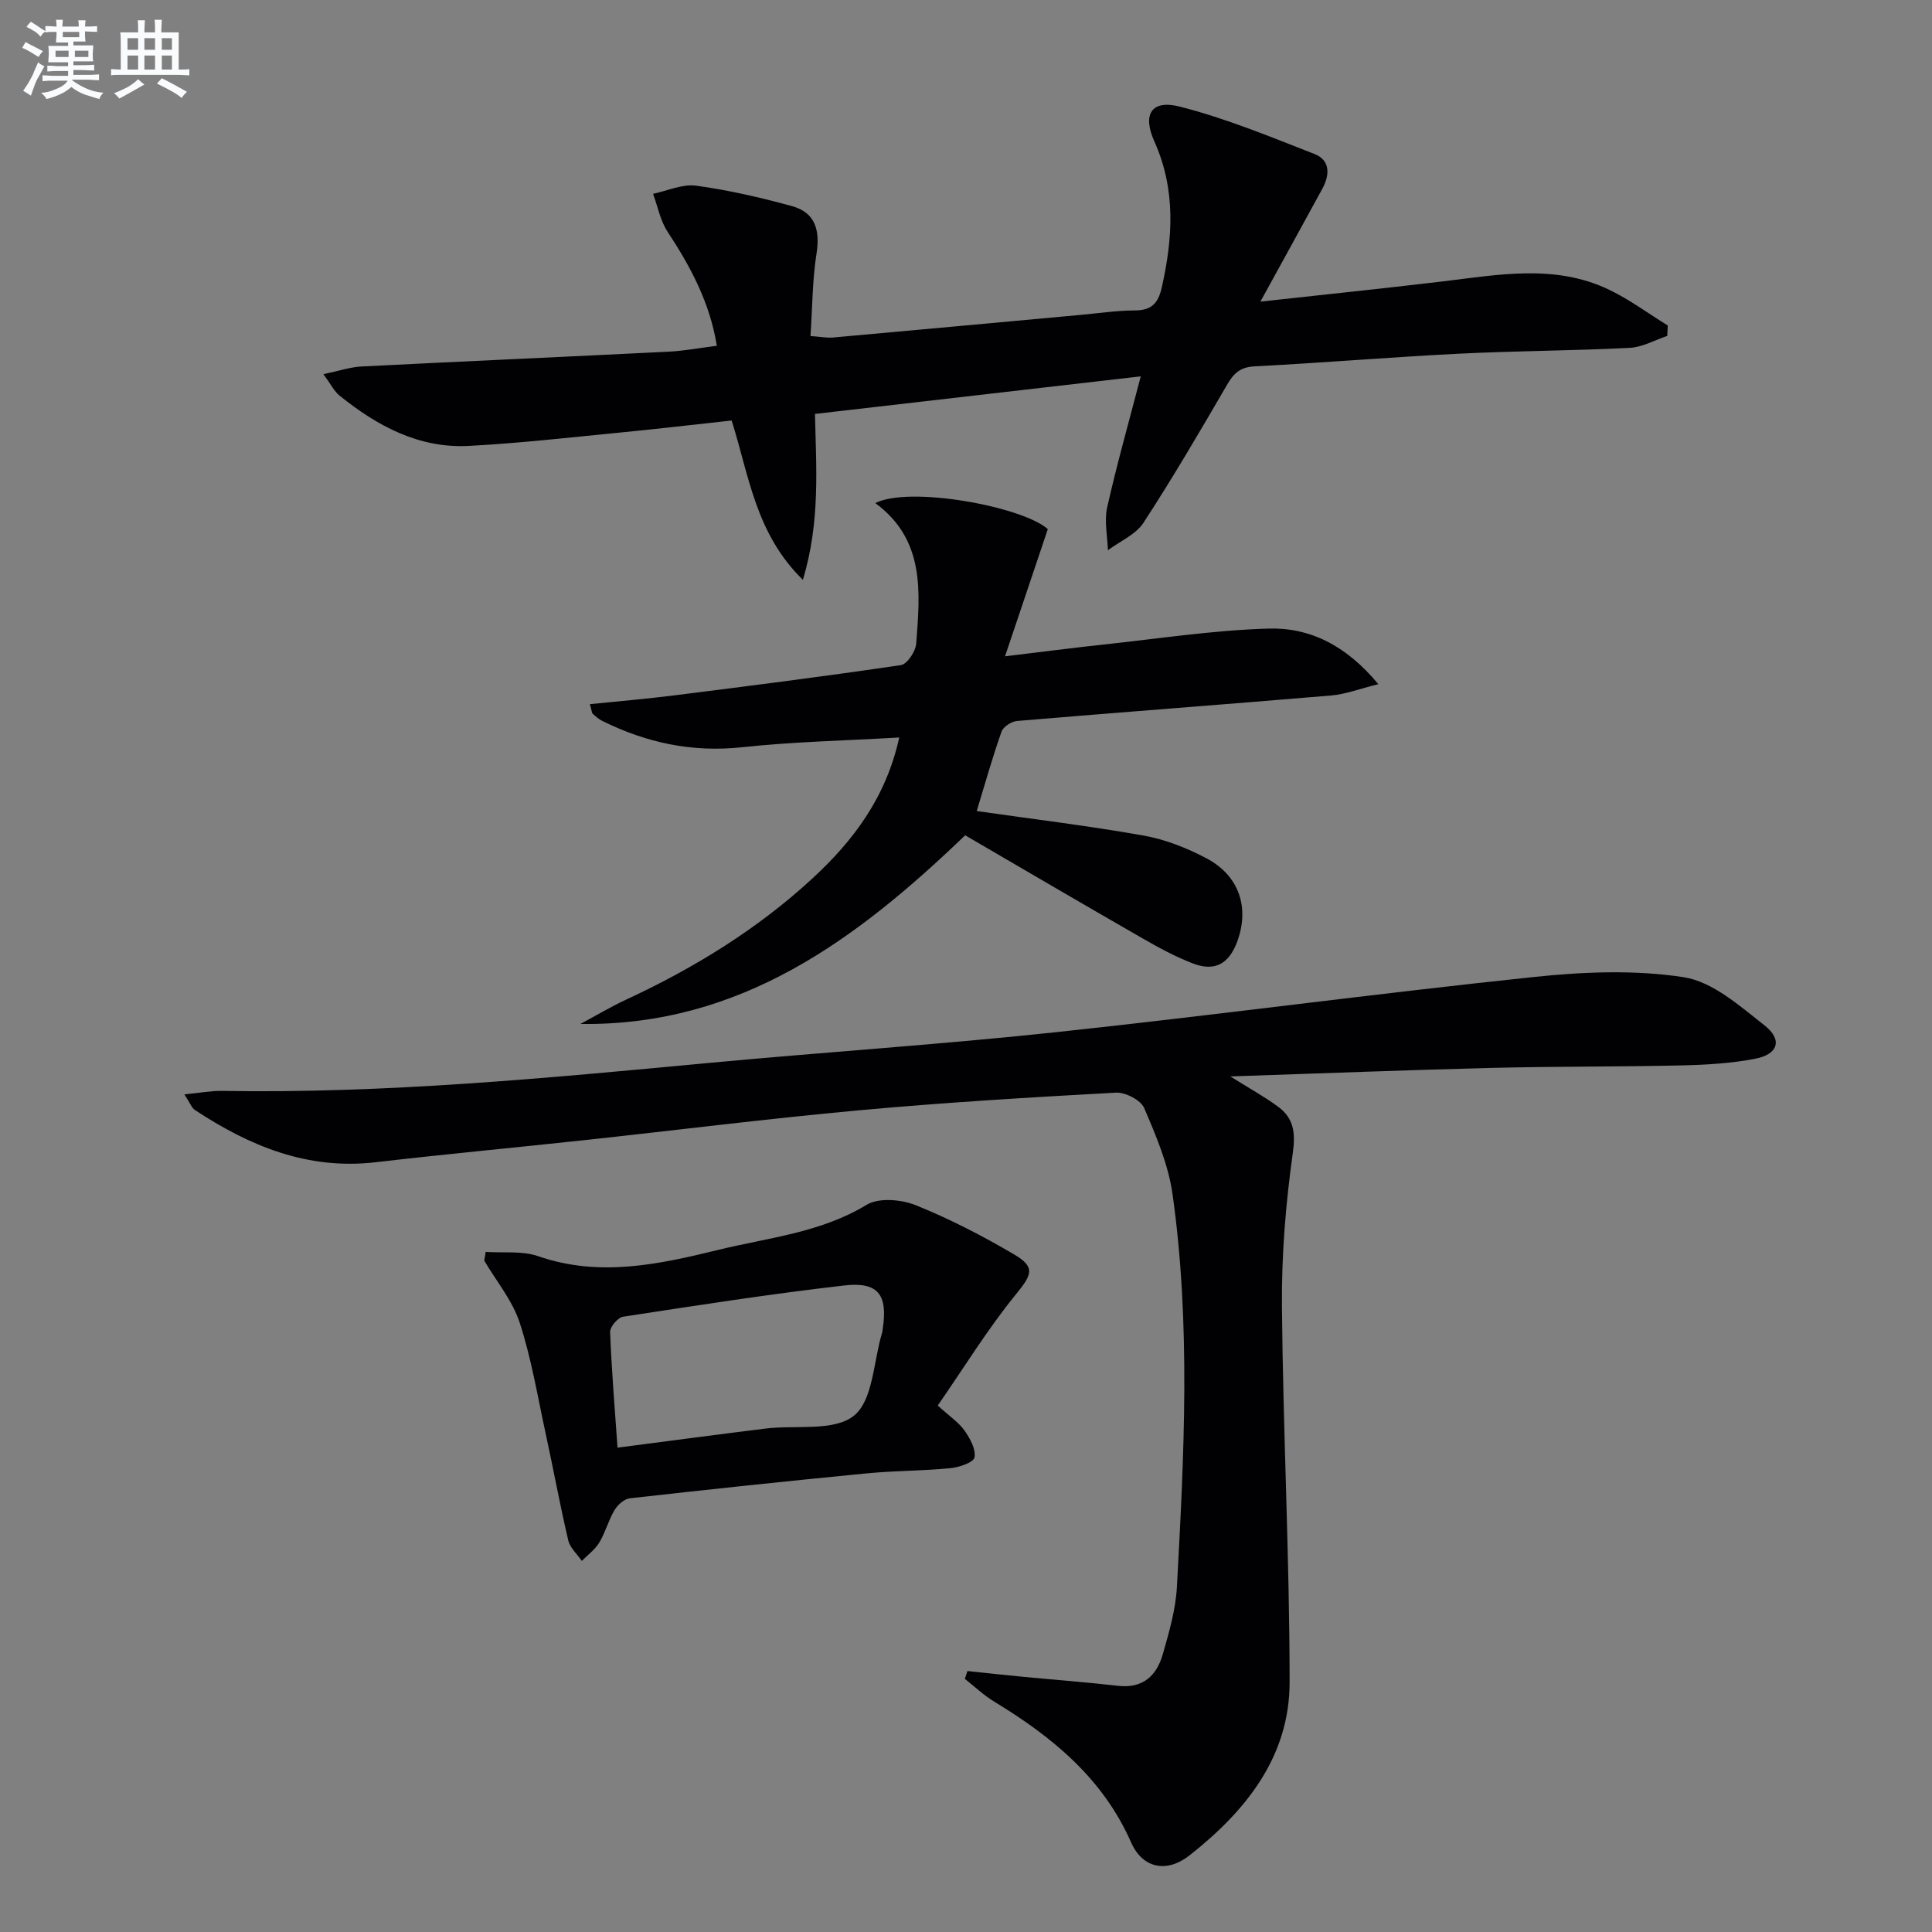 <svg enable-background="new 0 0 400 400" viewBox="0 0 400 400" xmlns="http://www.w3.org/2000/svg"><rect x="0" y="0" width="400" height="400" fill="#808080" stroke="none"/><g fill="#010103"><path d="m38.17 226.58c3.29-.32 5.53-.76 7.77-.72 33.83.58 67.44-2.66 101.05-5.81 23.82-2.23 47.71-3.79 71.49-6.33 33.02-3.53 65.93-7.96 98.95-11.43 10.31-1.09 21.01-1.54 31.17.03 5.98.93 11.61 5.96 16.73 9.98 3.77 2.96 2.83 5.97-1.88 6.89-4.99.97-10.15 1.27-15.25 1.39-13.14.3-26.28.19-39.42.52-17.55.44-35.1 1.13-54.05 1.76 4.15 2.61 7.17 4.25 9.91 6.29 3.21 2.39 3.61 5.32 3.02 9.58-1.47 10.48-2.34 21.13-2.25 31.71.23 25.94 1.58 51.88 1.59 77.82.01 15.48-9.11 26.74-20.73 35.88-4.73 3.72-9.72 2.68-12.09-2.69-5.89-13.36-16.4-21.89-28.39-29.18-2.16-1.31-4.03-3.11-6.03-4.68.18-.54.36-1.08.54-1.62 3.79.4 7.58.82 11.37 1.18 6.6.63 13.22 1.13 19.81 1.88 5.12.59 7.97-2.08 9.24-6.47 1.33-4.6 2.7-9.35 2.95-14.09 1.47-27.09 2.9-54.23-.91-81.23-.86-6.12-3.41-12.09-5.87-17.83-.71-1.65-3.89-3.3-5.85-3.19-17.75.97-35.51 2.04-53.21 3.66-19.02 1.74-37.98 4.14-56.96 6.19-14.37 1.55-28.76 2.89-43.11 4.56-14.06 1.64-26.09-3.35-37.44-10.84-.61-.4-.89-1.3-2.15-3.21z"/><path d="m260.95 62.45c13.03-1.44 25.25-2.7 37.44-4.15 11.71-1.39 23.5-3.73 34.79 1.7 4.24 2.04 8.08 4.9 12.11 7.39-.03.72-.07 1.44-.1 2.16-2.59.86-5.15 2.34-7.78 2.47-11.79.6-23.61.62-35.4 1.21-14.1.71-28.18 1.89-42.28 2.62-2.98.15-4.32 1.47-5.69 3.83-5.6 9.62-11.22 19.24-17.3 28.56-1.6 2.45-4.86 3.81-7.36 5.68-.09-2.95-.78-6.04-.16-8.84 1.99-8.87 4.48-17.63 6.96-27.16-22.69 2.62-44.85 5.17-67.45 7.78.24 11.03 1.14 22.24-2.5 34.35-9.81-9.58-11.13-21.54-14.75-32.99-7.71.84-15.42 1.75-23.14 2.5-10.41 1.01-20.82 2.21-31.26 2.76-10.34.55-18.97-4.12-26.79-10.42-1.08-.87-1.73-2.26-3.33-4.43 3.26-.68 5.53-1.47 7.85-1.59 21.25-1.08 42.51-2.01 63.77-3.08 3.13-.16 6.23-.76 9.83-1.21-1.43-8.92-5.44-16.38-10.2-23.62-1.5-2.28-2.03-5.21-3-7.84 2.97-.62 6.06-2.07 8.9-1.69 6.69.91 13.33 2.44 19.85 4.23 4.83 1.33 5.85 4.97 5.09 9.84-.86 5.5-.85 11.14-1.25 17.06 2.12.15 3.41.42 4.66.31 17.04-1.53 34.08-3.11 51.12-4.67 3.81-.35 7.61-.92 11.42-.94 3.46-.02 4.81-1.52 5.54-4.78 2.3-10.25 2.92-20.27-1.54-30.21-2.52-5.61-.62-8.7 5.25-7.21 9.53 2.42 18.72 6.23 27.91 9.82 3.31 1.29 3.16 4.35 1.62 7.18-4.05 7.44-8.14 14.84-12.83 23.38z"/><path d="m202.22 167.92c11.61 1.66 23.12 3.05 34.53 5.07 4.49.8 8.96 2.56 13.01 4.7 6.86 3.61 9.02 10.33 6.33 17.42-1.69 4.43-4.57 6.07-9.01 4.4-3.7-1.4-7.24-3.34-10.68-5.32-12.1-6.94-24.12-14-36.57-21.25-22.3 21.4-46.38 39.5-79.66 39.06 3.13-1.68 6.18-3.51 9.4-5.01 14.11-6.55 27.26-14.6 38.71-25.19 8.42-7.78 15.16-16.7 17.9-29.11-11.19.65-21.92.87-32.56 2.02-10.32 1.11-19.8-.93-28.92-5.45-.73-.36-1.37-.93-1.98-1.48-.2-.18-.19-.59-.59-1.99 5.97-.61 11.78-1.1 17.55-1.83 15.63-1.97 31.27-3.95 46.85-6.26 1.29-.19 3.04-2.83 3.16-4.44.81-10.65 1.87-21.5-8.47-29.1 7.04-3.6 30.44.69 35.72 5.39-2.9 8.61-5.66 16.81-8.86 26.33 7.78-.93 14.07-1.76 20.37-2.43 11.38-1.22 22.74-2.97 34.15-3.31 8.49-.25 16.03 3.38 22.77 11.51-4 .99-6.83 2.1-9.74 2.34-21.68 1.83-43.39 3.45-65.07 5.28-1.16.1-2.85 1.2-3.21 2.22-1.92 5.45-3.48 11.01-5.13 16.43z"/><path d="m100.56 259.19c3.64.25 7.54-.26 10.86.89 12.66 4.39 24.96 1.71 37.22-1.29 10.4-2.55 21.23-3.54 30.79-9.35 2.5-1.52 7.15-1.12 10.13.07 7.04 2.83 13.86 6.36 20.41 10.21 4.56 2.68 3.62 4.25.25 8.4-5.8 7.14-10.65 15.06-16.07 22.88 2.46 2.24 4.33 3.47 5.53 5.17 1.15 1.62 2.39 3.87 2.08 5.57-.19 1.04-3.17 2.05-4.98 2.23-5.78.56-11.62.52-17.4 1.08-16.35 1.59-32.68 3.32-49 5.16-1.15.13-2.51 1.36-3.15 2.44-1.26 2.12-1.89 4.62-3.16 6.73-.88 1.46-2.39 2.54-3.61 3.79-.97-1.41-2.45-2.71-2.81-4.26-1.74-7.42-3.11-14.92-4.73-22.36-1.65-7.61-2.92-15.35-5.33-22.72-1.5-4.58-4.83-8.57-7.33-12.83.09-.6.19-1.2.3-1.81zm27.29 40.53c10.89-1.41 20.75-2.73 30.62-3.95 6.25-.77 14.16.66 18.32-2.66 3.97-3.16 4.04-11.21 5.82-17.11.1-.32.11-.65.16-.98 1.05-6.93-.94-9.69-7.95-8.88-15.32 1.76-30.56 4.13-45.81 6.47-1.08.16-2.73 2.1-2.69 3.15.3 7.91.96 15.8 1.53 23.96z"/></g><path d="m6.8 9.5c.6.3 1.3.7 2.1 1.1-.4.4-.7.8-.9 1.2-.7-.4-1.3-.8-1.8-1.1s-1.1-.6-1.6-.8c.2-.4.5-.8.7-1.2.4.2.8.5 1.5.8zm.9 6.9c-.3.6-.5 1.1-.7 1.7s-.4 1.1-.6 1.7c-.6-.4-1.1-.7-1.6-1 .7-1 1.2-1.8 1.5-2.4.3-.5.6-1.1.8-1.7.3-.6.5-1.2.8-1.8.3.3.8.6 1.3.8-.7 1.3-1.2 2.2-1.5 2.7zm.1-11c.4.3 1 .7 1.7 1.1-.5.2-.8.6-1.1 1.1-.5-.6-1-1-1.4-1.2s-.9-.6-1.5-.8c.2-.4.5-.7.9-1.1.5.3.9.6 1.4.9zm10.5 13.1c1 .4 2 .6 3.1.7-.4.4-.7.8-.8 1.3-.9-.2-1.9-.6-3-.9-1-.4-2-.9-2.8-1.6-.5.4-1.1.9-1.9 1.3s-1.9.9-3.3 1.2c-.1-.3-.5-.8-1.1-1.3 1 0 2.1-.3 3.2-.8 1.2-.5 1.9-1 2.3-1.7h-3.2c-.4 0-1 0-2 .1v-1.2c1 0 1.7.1 2 .1h3.3v-1h-2.3c-.2 0-.9 0-2 .1v-1.2c1.2 0 1.9.1 2 .1h2.3v-.8h-4.1c0-.7.1-1.2.1-1.6 0-.5 0-1.1-.1-1.8h4.1v-.7h-2.5c0-.6.1-1.1.1-1.6v-.6h-.5c-.4 0-1 0-1.8.1v-1.3c1.2 0 1.9.1 2.1.1h.2c0-.3 0-.8-.1-1.4h1.4c0 .6-.1 1-.1 1.4h3.4c0-.4 0-.8-.1-1.3h1.5c0 .4-.1.9-.1 1.3.7 0 1.5 0 2.5-.1v1.2c-1 0-1.8-.1-2.5-.1v.6c0 .3 0 .8.1 1.5h-2.5v.8h4.1c0 .8-.1 1.3-.1 1.8s0 1 .1 1.5h-4.1v.8h1.4c.8 0 1.8 0 2.9-.1v1.2c-1 0-1.9-.1-2.8-.1h-1.5v1h3.2c.3 0 1 0 2.1-.1v1.2c-1.1 0-1.8-.1-2.1-.1h-3.4l-.1.1c1.4 1 2.4 1.5 3.4 1.9zm-4.1-6.7v-1.3h-2.7v1.3zm2.2-4.1v-1.1h-3.4v1.1zm1.9 4.1v-1.3h-2.8v1.3z" fill="#fafbfc"/><path d="m37 6.7v2.3 5.4c1 0 1.8 0 2.2-.1v1.3c-.6 0-1.5-.1-2.5-.1h-11.9c-.7 0-1.3 0-1.8.1v-1.3c.5 0 1.1.1 2 .1v-5.2c0-1 0-1.8-.1-2.5h3.7c0-1.3 0-2.1-.1-2.5h1.5c0 .4-.1 1.3-.1 2.5h2.2c0-1.2 0-2.1-.1-2.6h1.5c0 .4-.1 1.3-.1 2.6zm-12.3 13.7c-.3-.4-.7-.8-1.1-1.1 1.1-.4 2.1-.9 2.9-1.3.8-.5 1.5-1 2.1-1.6.4.4.9.8 1.3 1.1-2.5 1.4-4.2 2.4-5.2 2.9zm3.9-10.1v-2.4h-2.2v2.4zm0 4.1v-2.9h-2.2v2.9zm3.5-4.1v-2.4h-2.2v2.4zm0 4.1v-2.9h-2.2v2.9zm.4 2.9 1-1.1c.6.3 1.4.7 2.5 1.3s2 1.1 2.7 1.5c-.4.4-.8.8-1.1 1.3-.8-.8-2.5-1.7-5.1-3zm3.1-7v-2.4h-2.1v2.4zm0 4.1v-2.9h-2.1v2.9z" fill="#fafbfc"/></svg>